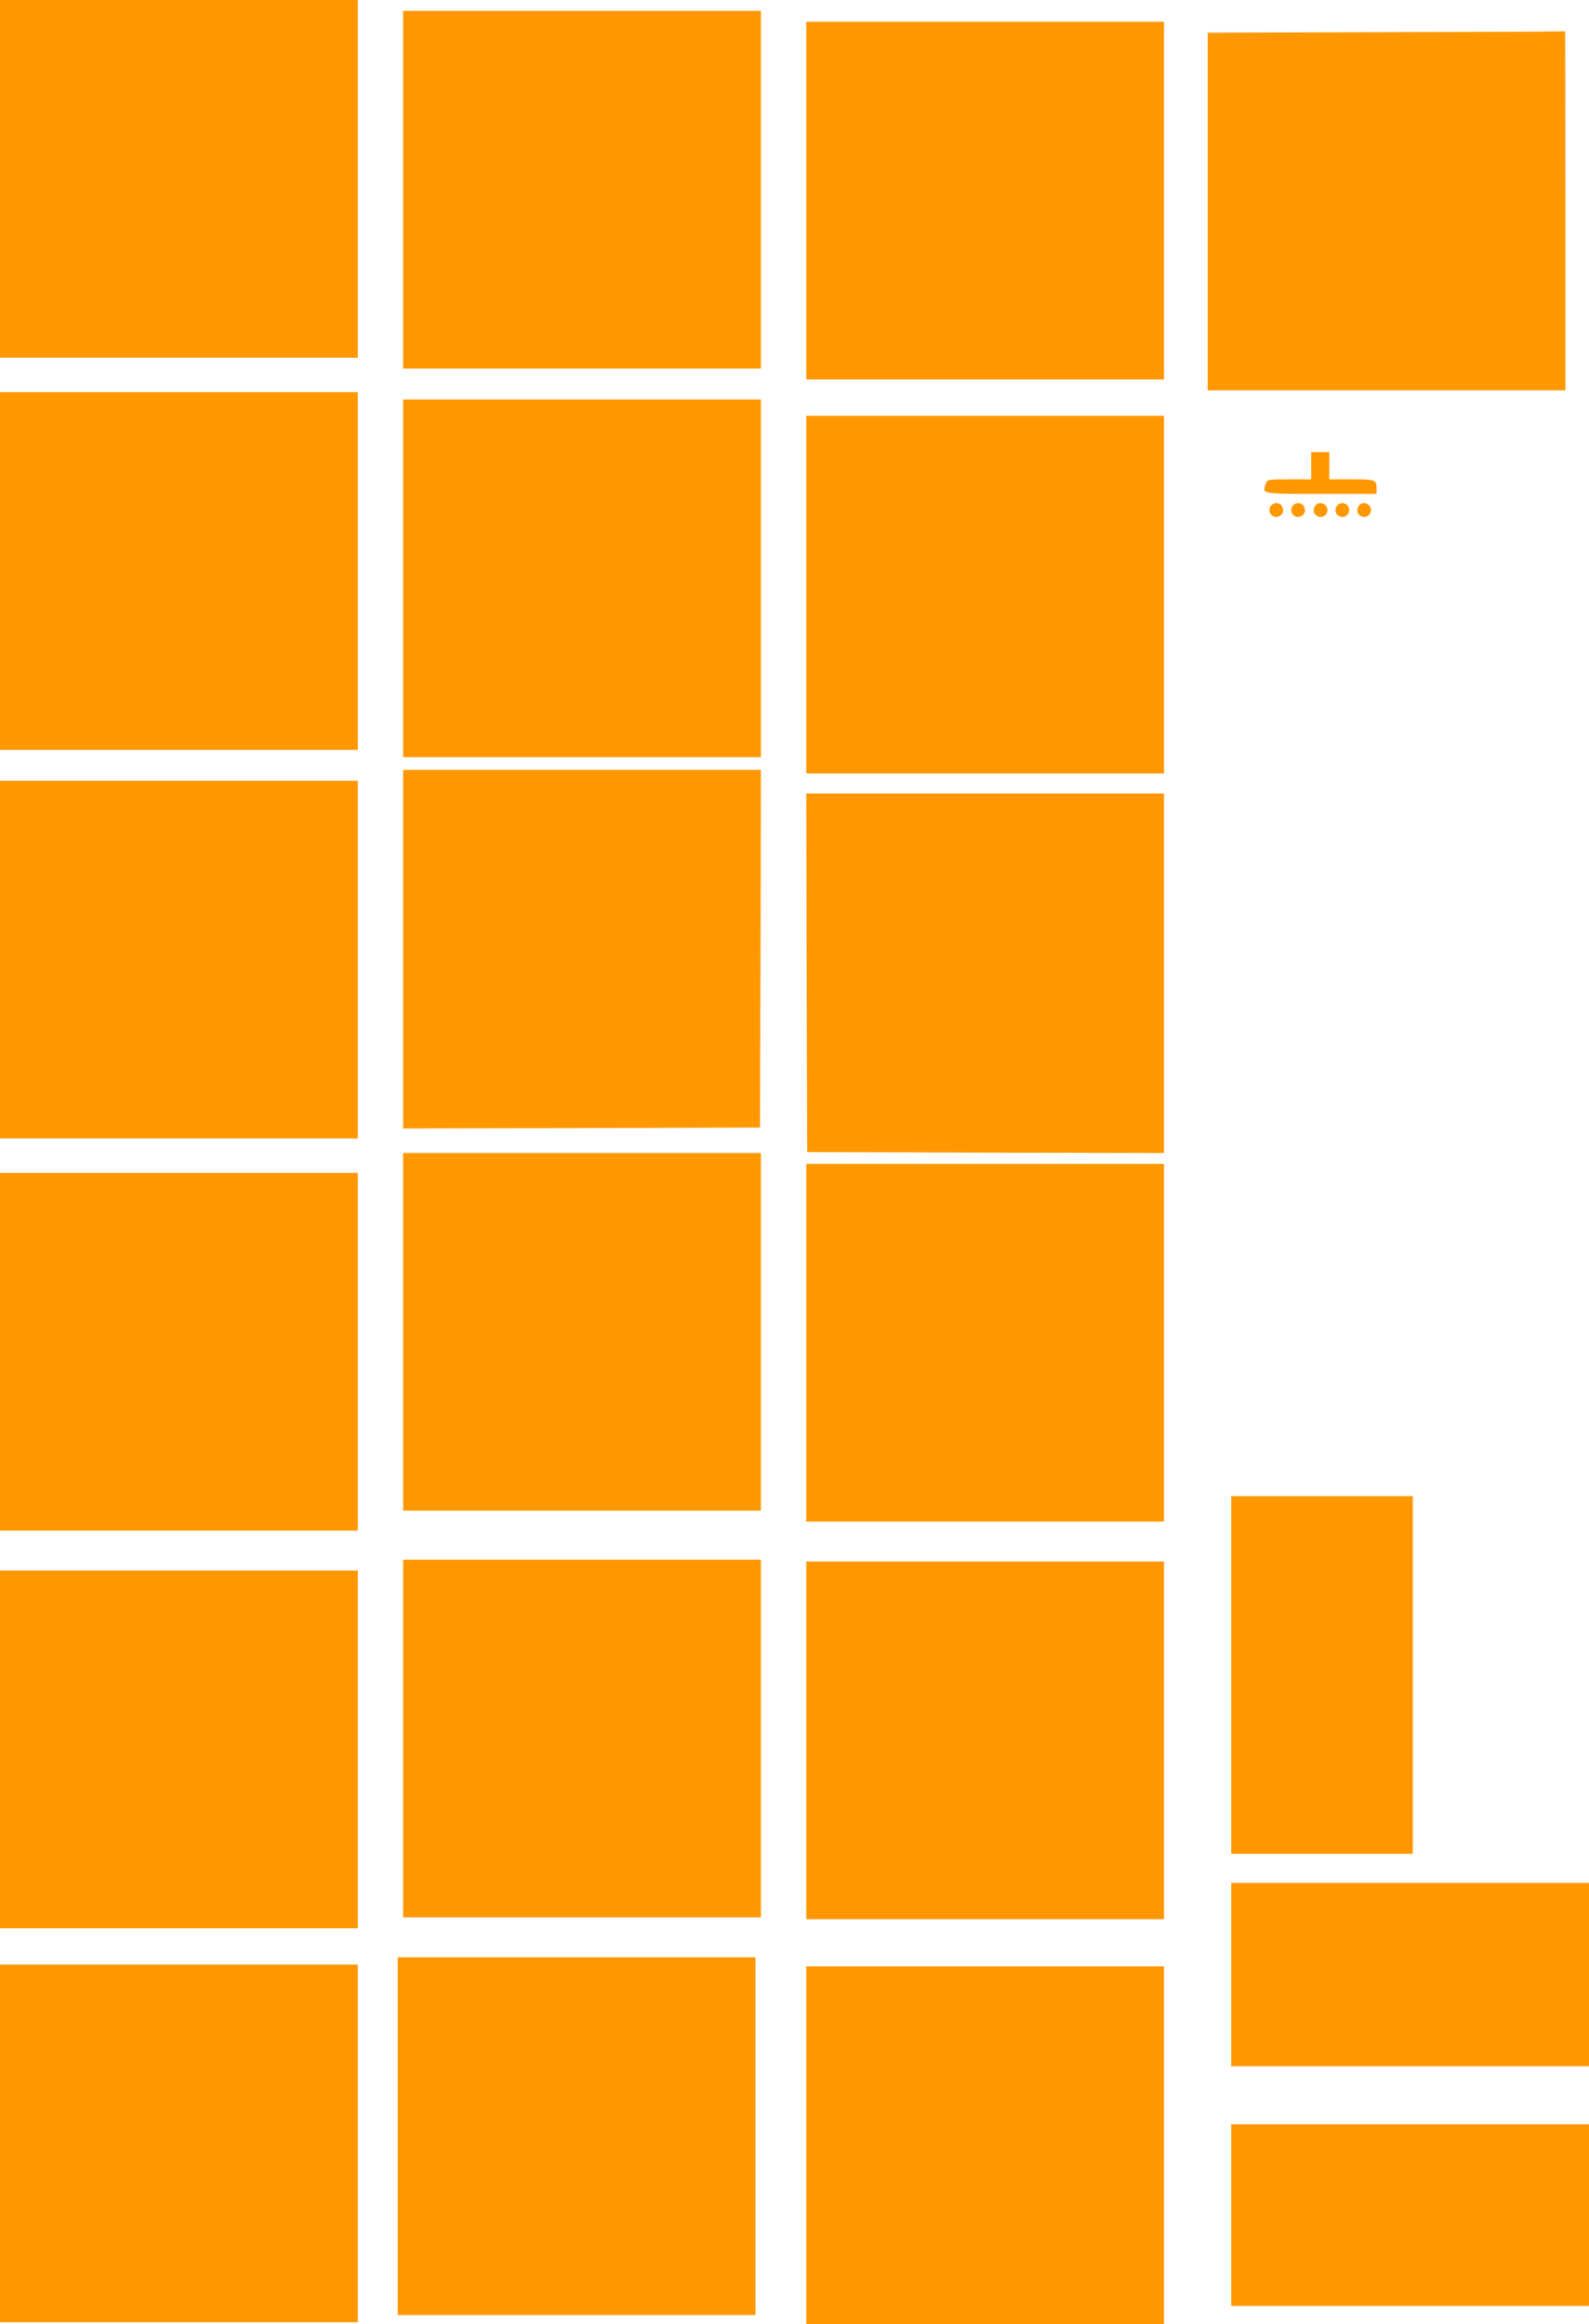 <?xml version="1.0" standalone="no"?>
<!DOCTYPE svg PUBLIC "-//W3C//DTD SVG 20010904//EN"
 "http://www.w3.org/TR/2001/REC-SVG-20010904/DTD/svg10.dtd">
<svg version="1.0" xmlns="http://www.w3.org/2000/svg"
 width="875pt" height="1280pt" viewBox="0 0 875 1280"
 preserveAspectRatio="xMidYMid meet">
<g transform="translate(0,1280) scale(0.1,-0.1)"
fill="#ff9800" stroke="none">
<path d="M0 11815 l0 -985 985 0 985 0 0 985 0 985 -985 0 -985 0 0 -985z"/>
<path d="M2220 11755 l0 -985 985 0 985 0 0 985 0 985 -985 0 -985 0 0 -985z"/>
<path d="M4440 11695 l0 -985 985 0 985 0 0 985 0 985 -985 0 -985 0 0 -985z"/>
<path d="M7633 12623 l-983 -3 0 -985 0 -985 985 0 985 0 0 990 c0 545 -1 989
-2 988 -2 -2 -445 -4 -985 -5z"/>
<path d="M0 9655 l0 -985 985 0 985 0 0 985 0 985 -985 0 -985 0 0 -985z"/>
<path d="M2220 9615 l0 -985 985 0 985 0 0 985 0 985 -985 0 -985 0 0 -985z"/>
<path d="M4440 9525 l0 -985 985 0 985 0 0 985 0 985 -985 0 -985 0 0 -985z"/>
<path d="M7220 10235 l0 -75 -120 0 c-119 0 -121 0 -130 -25 -21 -56 -24 -55
306 -55 l304 0 0 24 c0 55 -3 56 -136 56 l-124 0 0 75 0 75 -50 0 -50 0 0 -75z"/>
<path d="M7002 10018 c-28 -28 -1 -75 37 -63 25 8 34 31 21 56 -12 21 -40 25
-58 7z"/>
<path d="M7122 10018 c-28 -28 -1 -75 37 -63 25 8 34 31 21 56 -12 21 -40 25
-58 7z"/>
<path d="M7240 10011 c-13 -25 -4 -48 21 -56 38 -12 65 35 37 63 -18 18 -46
14 -58 -7z"/>
<path d="M7360 10011 c-13 -25 -4 -48 21 -56 38 -12 65 35 37 63 -18 18 -46
14 -58 -7z"/>
<path d="M7480 10011 c-13 -25 -4 -48 21 -56 38 -12 65 35 37 63 -18 18 -46
14 -58 -7z"/>
<path d="M2220 7573 l0 -988 982 2 983 3 3 985 2 985 -985 0 -985 0 0 -987z"/>
<path d="M0 7515 l0 -985 985 0 985 0 0 985 0 985 -985 0 -985 0 0 -985z"/>
<path d="M4442 7443 l3 -988 983 -3 982 -2 0 990 0 990 -985 0 -985 0 2 -987z"/>
<path d="M2220 5465 l0 -985 985 0 985 0 0 985 0 985 -985 0 -985 0 0 -985z"/>
<path d="M4440 5405 l0 -985 985 0 985 0 0 985 0 985 -985 0 -985 0 0 -985z"/>
<path d="M0 5355 l0 -985 985 0 985 0 0 985 0 985 -985 0 -985 0 0 -985z"/>
<path d="M6780 3575 l0 -985 500 0 500 0 0 985 0 985 -500 0 -500 0 0 -985z"/>
<path d="M2220 3225 l0 -985 985 0 985 0 0 985 0 985 -985 0 -985 0 0 -985z"/>
<path d="M4440 3215 l0 -985 985 0 985 0 0 985 0 985 -985 0 -985 0 0 -985z"/>
<path d="M0 3165 l0 -985 985 0 985 0 0 985 0 985 -985 0 -985 0 0 -985z"/>
<path d="M6780 1925 l0 -505 985 0 985 0 0 505 0 505 -985 0 -985 0 0 -505z"/>
<path d="M2190 1035 l0 -985 985 0 985 0 0 985 0 985 -985 0 -985 0 0 -985z"/>
<path d="M0 995 l0 -985 985 0 985 0 0 985 0 985 -985 0 -985 0 0 -985z"/>
<path d="M4440 985 l0 -985 985 0 985 0 0 985 0 985 -985 0 -985 0 0 -985z"/>
<path d="M6780 600 l0 -500 985 0 985 0 0 500 0 500 -985 0 -985 0 0 -500z"/>
</g>
</svg>
